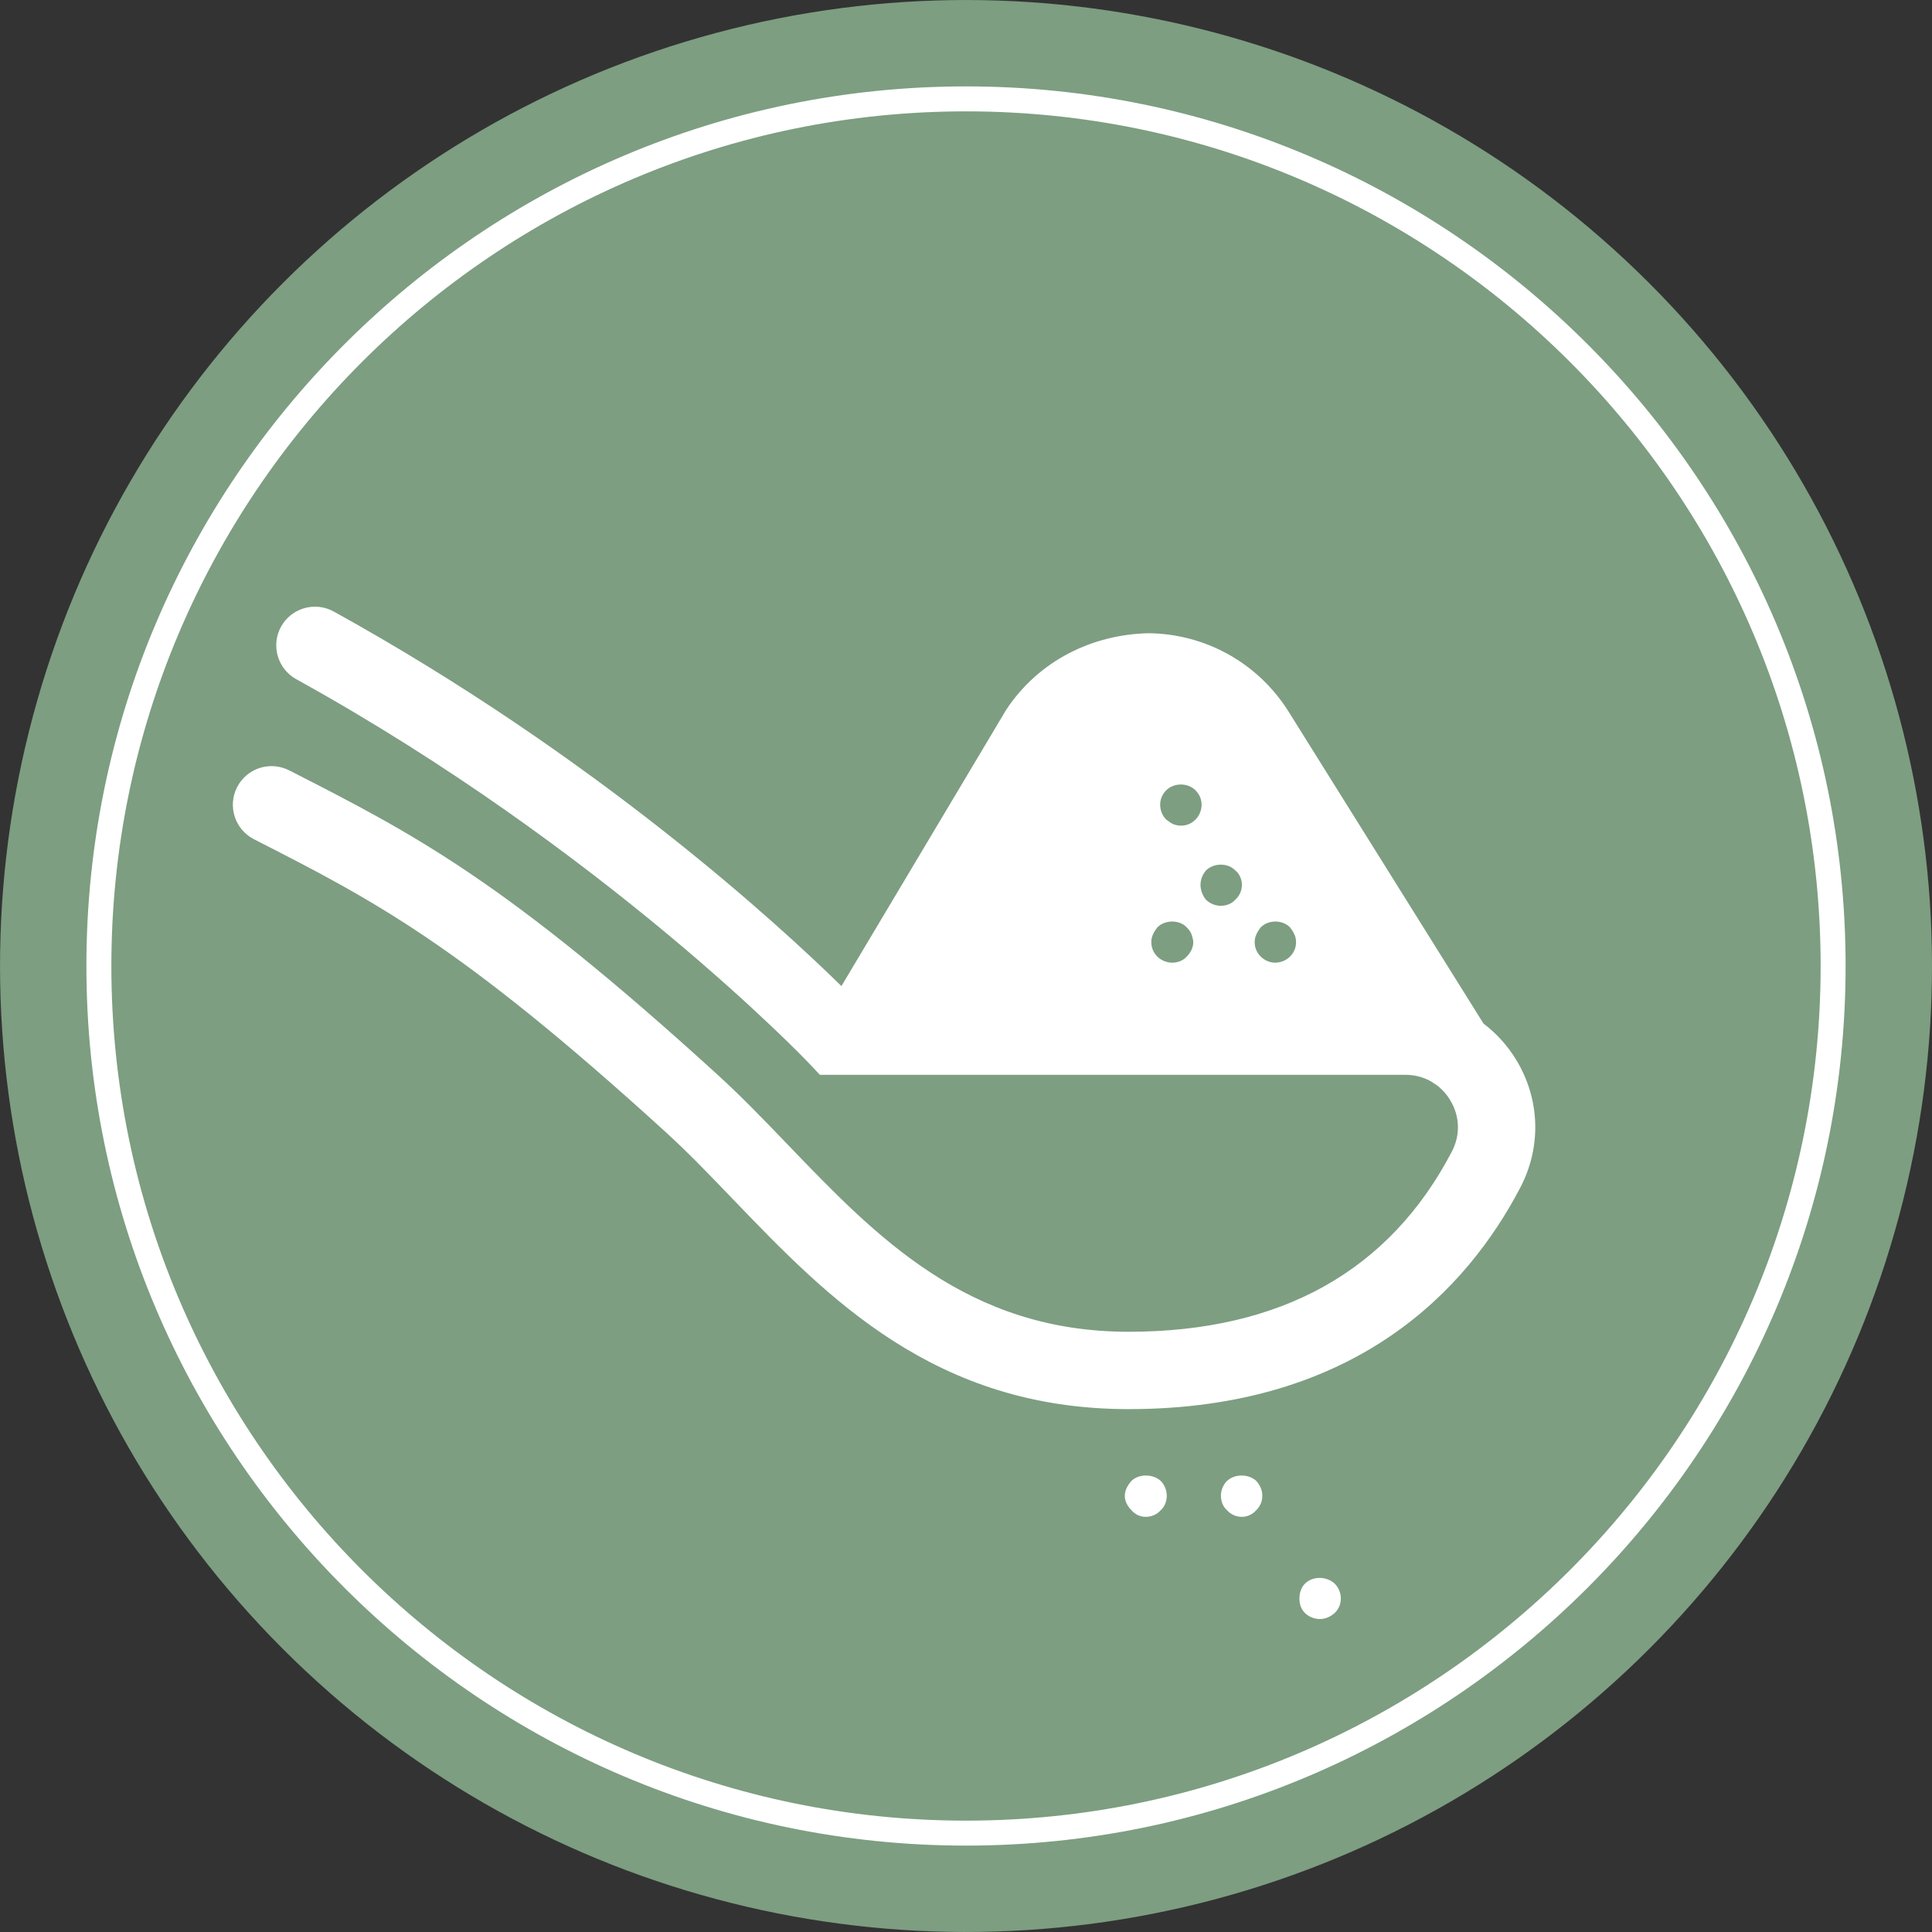 <svg xmlns="http://www.w3.org/2000/svg" id="Warstwa_1" viewBox="0 0 500 500"><rect x="0" y="0" width="500" height="500" fill="#333333" stroke="none"/><defs><style>.cls-1{fill:#fff;}.cls-2{fill:#7d9e81;}</style></defs><circle class="cls-2" cx="250" cy="250" r="249.99" transform="translate(-103.55 250) rotate(-45)"></circle><path class="cls-1" d="m250,477.64c-125.51,0-227.64-102.13-227.64-227.64S124.49,22.36,250,22.36s227.64,102.13,227.64,227.64-102.13,227.64-227.64,227.64Zm0-448.82c-121.95,0-221.18,99.23-221.18,221.18,0,121.95,99.23,221.18,221.18,221.18s221.18-99.23,221.18-221.18c0-121.95-99.23-221.18-221.18-221.18Z"></path><path class="cls-1" d="m393.47,307.31c-13.67,26.17-42.37,57.37-101.4,57.37-50.19,0-77.9-28.85-102.36-54.3-5.88-6.13-11.65-12.14-17.61-17.56-53.29-48.54-75.56-59.9-106.38-75.63-4.92-2.52-6.88-8.55-4.36-13.47,2.52-4.92,8.52-6.86,13.46-4.36,32.21,16.44,55.48,28.31,110.76,78.66,6.27,5.71,12.36,12.03,18.56,18.49,22.76,23.67,46.28,48.15,87.93,48.15,39.35,0,67.5-15.68,83.66-46.62,2.25-4.3,2.1-9.15-.42-13.31-.95-1.57-2.14-2.88-3.51-3.91-.01-.01-.02-.02-.03-.02-.44-.34-.9-.64-1.38-.91-.01,0-.01-.01-.02-.01-1.99-1.12-4.27-1.72-6.71-1.72h-151.47l-2.96-3.13c-.52-.55-52.42-54.95-132.57-99.26-4.83-2.67-6.59-8.77-3.92-13.6,2.69-4.84,8.79-6.57,13.61-3.92,67.96,37.56,115.28,81.12,131.41,96.95l42.64-71.5c8.42-12.75,22.33-19.54,36.95-19.82,14.81.2,28.33,7.81,36.19,20.37l50.39,80.65c3.34,2.53,6.24,5.71,8.51,9.46,6.13,10.14,6.52,22.46,1.03,32.95Z"></path><path class="cls-1" d="m371.77,280.8c-.48-.26-.94-.56-1.38-.91.48.27.94.57,1.38.91Z"></path><path class="cls-2" d="m305.68,213.68c-.72,0-1.43-.14-2.14-.43-.57-.29-1.14-.72-1.72-1.14-1-1-1.57-2.43-1.57-3.86s.57-2.72,1.57-3.72c2-2,5.58-2,7.57,0,1.01,1.01,1.58,2.29,1.58,3.72s-.57,2.86-1.58,3.86c-1,1-2.28,1.57-3.71,1.57Z"></path><path class="cls-2" d="m303.39,249.14c-1.43,0-2.86-.57-3.86-1.57-1-1-1.57-2.29-1.57-3.72,0-.71.14-1.42.43-2,.29-.72.72-1.29,1.14-1.86,2-2,5.72-2,7.58,0,.57.57,1,1.14,1.28,1.86.14.57.43,1.28.43,2,0,1.43-.71,2.72-1.71,3.72-.86,1-2.29,1.57-3.72,1.57Z"></path><path class="cls-2" d="m329.99,249.14c-1.28,0-2.72-.57-3.71-1.57-1-1-1.57-2.29-1.57-3.72,0-.71.14-1.42.43-2,.29-.72.72-1.29,1.14-1.86,2-2,5.58-2,7.57,0,.43.57.86,1.14,1.14,1.86.29.57.43,1.28.43,2,0,1.43-.57,2.72-1.58,3.72-1,1-2.43,1.57-3.86,1.57Z"></path><path class="cls-1" d="m301.96,387.12c0,1.43-.57,2.86-1.57,3.72-1,1.14-2.43,1.72-3.86,1.72s-2.72-.58-3.71-1.72c-1.01-1-1.72-2.29-1.72-3.72s.71-2.72,1.72-3.86c1.85-1.86,5.57-1.86,7.57,0,1,1,1.57,2.43,1.57,3.86Z"></path><path class="cls-1" d="m321.41,392.56c-1.43,0-2.86-.57-3.86-1.72-1.01-.86-1.58-2.29-1.58-3.72s.57-2.86,1.58-3.86c2-1.86,5.57-1.86,7.57,0,1.01,1.14,1.57,2.44,1.57,3.86s-.57,2.72-1.57,3.72c-1,1.14-2.43,1.72-3.71,1.72Z"></path><path class="cls-1" d="m341.57,419c-1.42,0-2.86-.57-3.86-1.57s-1.42-2.28-1.42-3.71.43-2.86,1.42-3.86c2-2,5.58-2,7.72,0,1.01,1,1.58,2.43,1.58,3.86s-.57,2.72-1.58,3.71c-1.14,1.01-2.43,1.57-3.86,1.57Z"></path><path class="cls-2" d="m315.97,234.42c-1.42,0-2.86-.57-3.86-1.57-.85-1.01-1.42-2.44-1.42-3.86s.57-2.72,1.42-3.72c2-2,5.72-2,7.58,0,.57.43,1,1,1.28,1.72.29.57.43,1.28.43,2,0,1.42-.57,2.86-1.72,3.86-.86,1-2.29,1.57-3.72,1.57Z"></path></svg>
